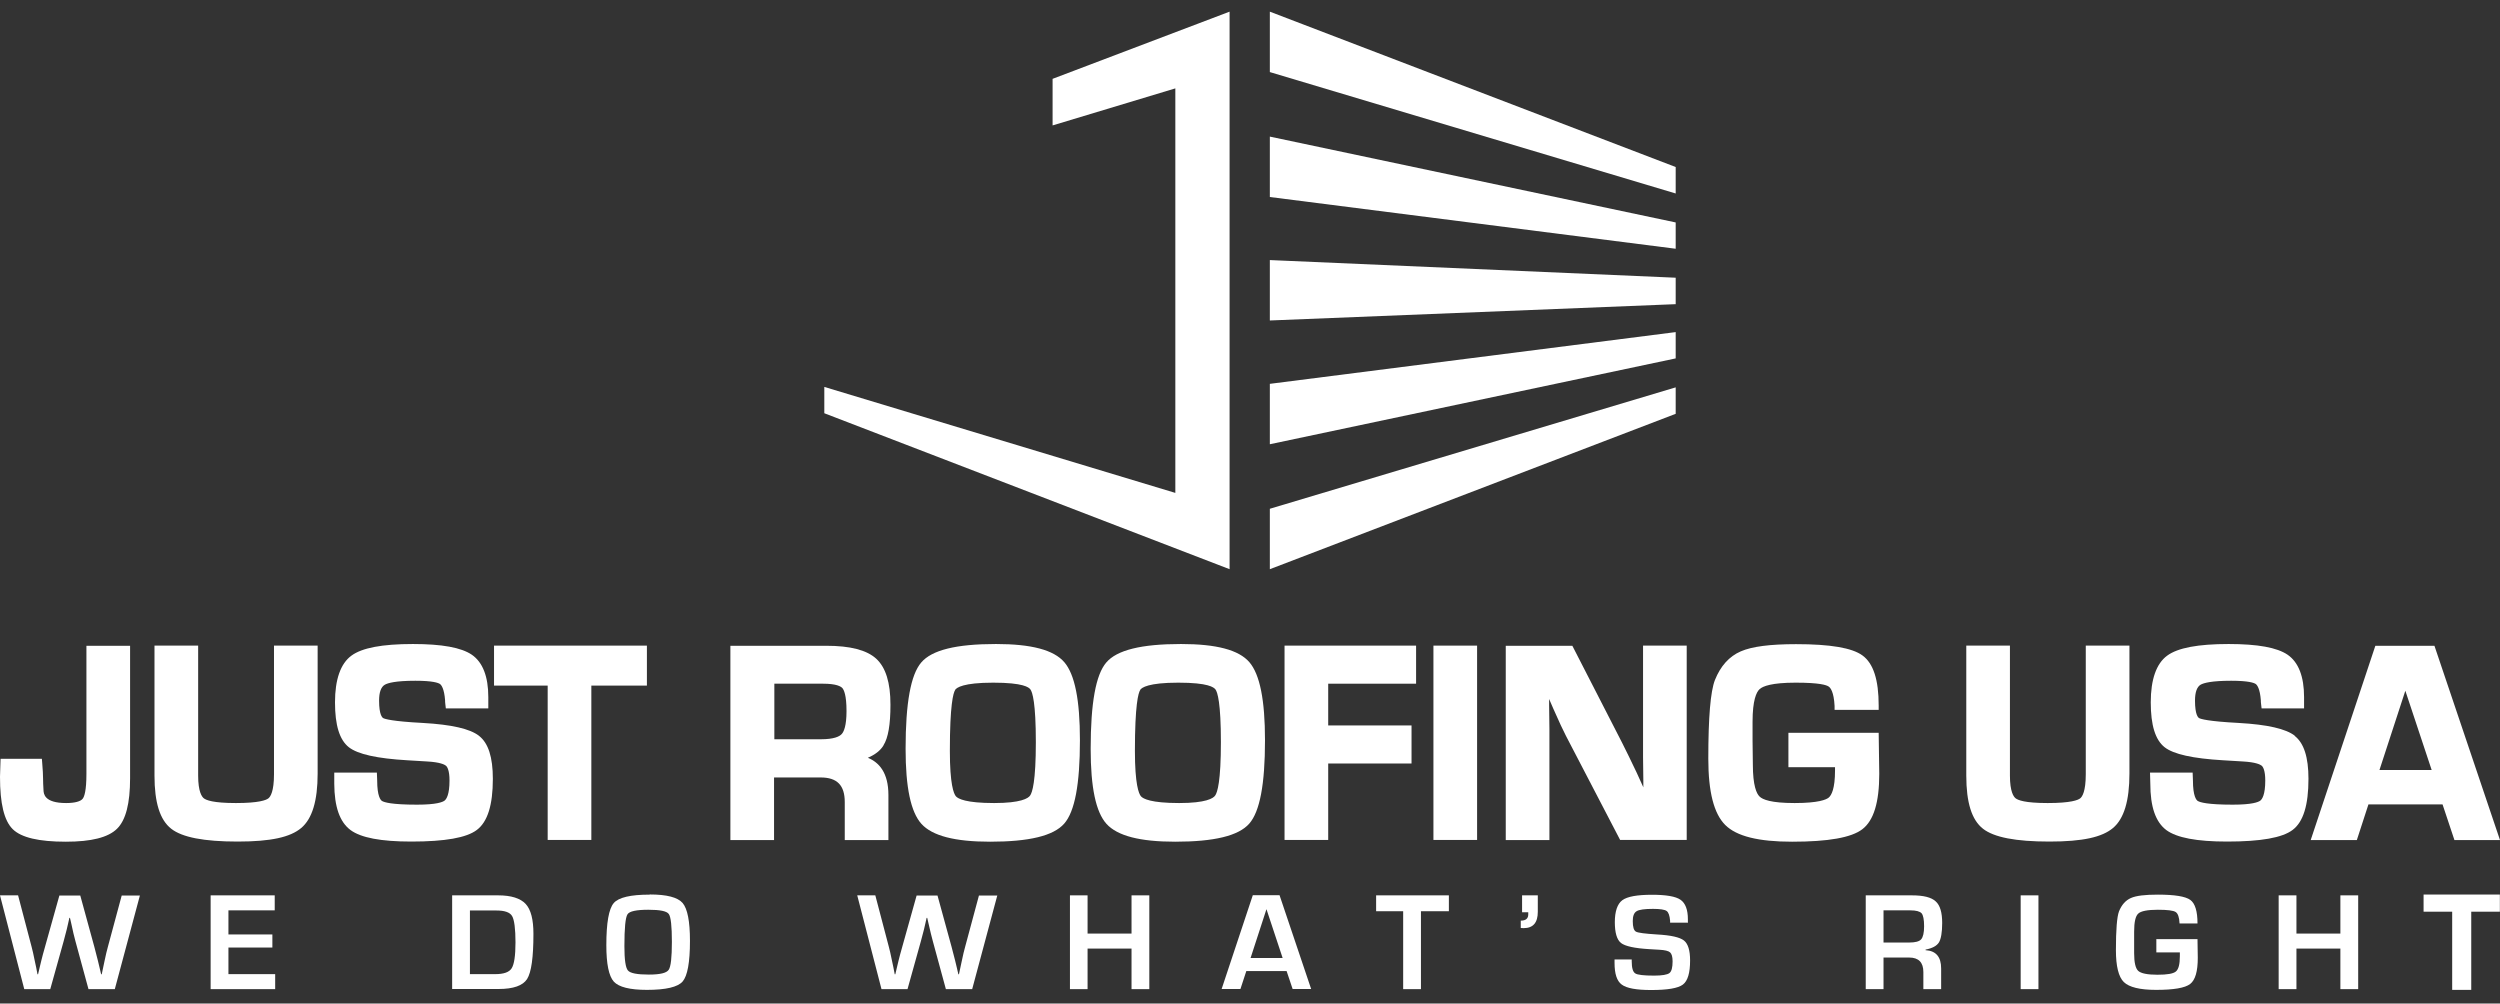 <svg xmlns="http://www.w3.org/2000/svg" width="142" height="57" viewBox="0 0 142 57" fill="none"><rect x="0" y="0" width="142" height="57" fill="#333333" stroke="none"/><path d="M95.179 10.99L72.127 4.094V0.662L95.179 9.487V10.99Z" fill="white"></path><path d="M95.179 14.129L72.127 11.19V7.759L95.179 12.635V14.129Z" fill="white"></path><path d="M95.179 22.002L72.127 28.898V32.33L95.179 23.505V22.002Z" fill="white"></path><path d="M95.179 18.863L72.127 21.802V25.233L95.179 20.357V18.863Z" fill="white"></path><path d="M95.179 17.277L72.127 18.203V14.772L95.179 15.774V17.277Z" fill="white"></path><path d="M69.84 0.662V32.33L46.821 23.472V21.977L66.759 27.997V5.02L59.787 7.124V4.478L69.84 0.662Z" fill="white"></path><path d="M7.948 50.856L6.521 56.183H5.026L4.283 53.453C4.216 53.203 4.133 52.877 4.049 52.459L3.974 52.134H3.941L3.866 52.468L3.79 52.793C3.732 53.019 3.674 53.236 3.615 53.461L2.855 56.183H1.378L0 50.856H1.027L1.795 53.779C1.845 53.962 1.904 54.221 1.97 54.555L2.054 54.947L2.129 55.34H2.162C2.204 55.164 2.238 55.039 2.254 54.947L2.346 54.563C2.396 54.363 2.463 54.104 2.555 53.787L3.373 50.865H4.559L5.36 53.787C5.427 54.037 5.494 54.296 5.56 54.563L5.652 54.947L5.744 55.34H5.778L5.861 54.947L5.944 54.555C6.011 54.238 6.07 53.979 6.128 53.779L6.913 50.865H7.948V50.856Z" fill="white"></path><path d="M12.975 51.708V53.077H15.471V53.82H12.975V55.331H15.63V56.183H11.964V50.856H15.604V51.708H12.975Z" fill="white"></path><path d="M25.682 56.183V50.856H28.295C29.038 50.856 29.556 51.023 29.856 51.341C30.157 51.666 30.299 52.234 30.299 53.044C30.299 54.371 30.182 55.223 29.94 55.607C29.698 55.983 29.163 56.175 28.32 56.175H25.673L25.682 56.183ZM26.692 55.331H28.128C28.612 55.331 28.921 55.223 29.063 54.998C29.205 54.772 29.28 54.288 29.28 53.528C29.28 52.768 29.213 52.242 29.088 52.034C28.963 51.817 28.662 51.716 28.195 51.716H26.692V55.34V55.331Z" fill="white"></path><path d="M36.902 50.806C37.871 50.806 38.489 50.965 38.773 51.29C39.048 51.616 39.19 52.326 39.19 53.444C39.19 54.663 39.048 55.431 38.773 55.749C38.497 56.066 37.821 56.225 36.744 56.225C35.775 56.225 35.149 56.066 34.865 55.757C34.581 55.44 34.44 54.755 34.44 53.687C34.44 52.417 34.581 51.624 34.857 51.299C35.132 50.973 35.817 50.815 36.902 50.815M36.827 51.674C36.151 51.674 35.75 51.758 35.642 51.933C35.525 52.109 35.466 52.71 35.466 53.745C35.466 54.513 35.533 54.972 35.667 55.123C35.8 55.281 36.193 55.356 36.852 55.356C37.512 55.356 37.854 55.264 37.979 55.089C38.105 54.914 38.163 54.38 38.163 53.495C38.163 52.609 38.105 52.075 37.988 51.917C37.871 51.75 37.487 51.674 36.827 51.674Z" fill="white"></path><path d="M56.648 50.856L55.22 56.183H53.726L52.983 53.453C52.916 53.203 52.833 52.877 52.741 52.459L52.666 52.134H52.632L52.557 52.468L52.482 52.793C52.423 53.019 52.365 53.236 52.306 53.461L51.547 56.183H50.069L48.691 50.856H49.718L50.486 53.779C50.536 53.962 50.595 54.221 50.662 54.555L50.745 54.947L50.82 55.34H50.854C50.895 55.164 50.929 55.039 50.946 54.947L51.038 54.563C51.088 54.363 51.154 54.104 51.246 53.787L52.064 50.865H53.25L54.051 53.787C54.118 54.037 54.185 54.296 54.252 54.563L54.344 54.947L54.435 55.34H54.469L54.552 54.947L54.636 54.555C54.703 54.238 54.761 53.979 54.82 53.779L55.604 50.865H56.64L56.648 50.856Z" fill="white"></path><path d="M65.281 50.856V56.183H64.271V53.879H61.774V56.183H60.773V50.856H61.774V53.027H64.271V50.856H65.281Z" fill="white"></path><path d="M73.087 55.156H70.791L70.457 56.175H69.389L71.159 50.848H72.678L74.473 56.175H73.421L73.079 55.156H73.087ZM72.853 54.413L71.935 51.641L71.033 54.413H72.862H72.853Z" fill="white"></path><path d="M80.71 51.758V56.183H79.7V51.758H78.164V50.856H82.296V51.758H80.71Z" fill="white"></path><path d="M87.347 50.856V51.791C87.347 52.409 87.08 52.718 86.546 52.718C86.513 52.718 86.462 52.718 86.379 52.71V52.292C86.663 52.292 86.805 52.176 86.805 51.934V51.817H86.454V50.856H87.347Z" fill="white"></path><path d="M95.847 52.409H94.862C94.862 52.359 94.862 52.326 94.862 52.3C94.837 52 94.77 51.816 94.661 51.741C94.553 51.666 94.294 51.624 93.893 51.624C93.417 51.624 93.1 51.666 92.958 51.758C92.808 51.85 92.741 52.033 92.741 52.317C92.741 52.651 92.799 52.852 92.924 52.918C93.041 52.985 93.442 53.035 94.11 53.077C94.903 53.119 95.412 53.236 95.646 53.419C95.88 53.603 95.997 53.979 95.997 54.555C95.997 55.264 95.863 55.715 95.588 55.924C95.312 56.133 94.711 56.233 93.784 56.233C92.95 56.233 92.39 56.133 92.115 55.924C91.839 55.724 91.706 55.315 91.706 54.688V54.496H92.682V54.605C92.682 54.981 92.749 55.206 92.883 55.289C93.008 55.373 93.367 55.415 93.951 55.415C94.402 55.415 94.695 55.365 94.82 55.273C94.945 55.181 95.003 54.956 95.003 54.605C95.003 54.346 94.953 54.179 94.862 54.096C94.77 54.012 94.561 53.962 94.244 53.945L93.684 53.912C92.841 53.862 92.307 53.745 92.073 53.561C91.839 53.378 91.722 52.977 91.722 52.376C91.722 51.775 91.864 51.34 92.148 51.132C92.432 50.923 92.991 50.823 93.835 50.823C94.636 50.823 95.179 50.915 95.454 51.107C95.73 51.299 95.872 51.666 95.872 52.217V52.417L95.847 52.409Z" fill="white"></path><path d="M105.974 56.183V50.856H108.596C109.247 50.856 109.698 50.965 109.948 51.199C110.199 51.424 110.316 51.833 110.316 52.426C110.316 52.96 110.249 53.336 110.132 53.528C110.007 53.728 109.756 53.862 109.372 53.937V53.971C109.965 54.004 110.257 54.355 110.257 55.006V56.183H109.247V55.215C109.247 54.664 108.98 54.388 108.437 54.388H106.984V56.183H105.974ZM106.984 53.536H108.437C108.779 53.536 109.013 53.478 109.122 53.353C109.23 53.228 109.289 52.985 109.289 52.61C109.289 52.234 109.239 51.984 109.147 51.875C109.047 51.767 108.838 51.708 108.504 51.708H106.984V53.536Z" fill="white"></path><path d="M115.784 50.856H114.774V56.183H115.784V50.856Z" fill="white"></path><path d="M122.472 53.344H124.818L124.834 54.404C124.834 55.173 124.693 55.665 124.4 55.891C124.108 56.116 123.465 56.225 122.463 56.225C121.545 56.225 120.936 56.074 120.635 55.782C120.334 55.49 120.184 54.88 120.184 53.97C120.184 52.81 120.243 52.075 120.359 51.766C120.51 51.391 120.735 51.14 121.036 51.007C121.336 50.873 121.846 50.815 122.572 50.815C123.515 50.815 124.133 50.915 124.409 51.115C124.684 51.315 124.818 51.766 124.818 52.451H123.799C123.783 52.1 123.707 51.883 123.574 51.8C123.44 51.716 123.106 51.674 122.564 51.674C121.979 51.674 121.603 51.749 121.453 51.892C121.295 52.033 121.219 52.376 121.219 52.918V53.453V54.137C121.219 54.663 121.295 55.006 121.453 55.148C121.612 55.289 121.971 55.365 122.539 55.365C123.106 55.365 123.44 55.306 123.59 55.181C123.741 55.056 123.816 54.772 123.816 54.313V54.096H122.48V53.353L122.472 53.344Z" fill="white"></path><path d="M133.945 50.856V56.183H132.934V53.879H130.438V56.183H129.428V50.856H130.438V53.027H132.934V50.856H133.945Z" fill="white"></path><path d="M4.909 43.952C4.909 44.937 4.784 45.254 4.7 45.363C4.584 45.521 4.25 45.613 3.757 45.613C2.505 45.613 2.48 45.079 2.471 44.878C2.455 44.62 2.446 44.403 2.446 44.219C2.446 44.019 2.43 43.718 2.396 43.317L2.379 43.1H0.033L0 44.119C0 45.647 0.234 46.615 0.726 47.099C1.211 47.575 2.204 47.809 3.74 47.809C5.193 47.809 6.145 47.567 6.646 47.074C7.147 46.582 7.389 45.638 7.389 44.202V36.68H4.909V43.96V43.952Z" fill="white"></path><path d="M15.563 43.977C15.563 44.954 15.362 45.254 15.245 45.346C15.12 45.446 14.711 45.613 13.4 45.613C12.089 45.613 11.714 45.446 11.58 45.346C11.463 45.254 11.255 44.97 11.255 44.052V36.671H8.775V44.052C8.775 45.588 9.084 46.573 9.727 47.074C10.345 47.559 11.58 47.801 13.492 47.801C15.404 47.801 16.489 47.55 17.107 47.032C17.733 46.507 18.042 45.488 18.042 43.935V36.671H15.563V43.968V43.977Z" fill="white"></path><path d="M27.201 41.789C26.692 41.397 25.657 41.155 24.012 41.063C22.259 40.971 21.858 40.838 21.766 40.788C21.708 40.754 21.532 40.596 21.532 39.794C21.532 39.326 21.641 39.017 21.858 38.892C22.033 38.792 22.476 38.667 23.595 38.667C24.58 38.667 24.889 38.784 24.989 38.85C25.072 38.909 25.231 39.118 25.281 39.777C25.281 39.827 25.281 39.911 25.298 40.019L25.323 40.236H27.736V39.594C27.736 38.425 27.418 37.615 26.8 37.189C26.199 36.78 25.106 36.58 23.453 36.58C21.708 36.58 20.564 36.797 19.963 37.239C19.345 37.69 19.028 38.592 19.028 39.894C19.028 41.197 19.286 42.023 19.812 42.441C20.322 42.841 21.415 43.084 23.144 43.184L24.254 43.251C24.997 43.292 25.248 43.426 25.331 43.493C25.406 43.559 25.532 43.76 25.532 44.336C25.532 45.137 25.356 45.388 25.256 45.471C25.139 45.563 24.78 45.705 23.686 45.705C22.242 45.705 21.825 45.572 21.699 45.496C21.616 45.446 21.424 45.221 21.424 44.336L21.407 43.885H18.986V44.511C18.994 45.83 19.295 46.69 19.913 47.149C20.505 47.584 21.633 47.801 23.361 47.801C25.281 47.801 26.5 47.584 27.084 47.141C27.694 46.682 27.994 45.73 27.994 44.236C27.994 43.008 27.736 42.207 27.21 41.798" fill="white"></path><path d="M28.061 38.942H31.108V47.709H33.588V38.942H36.744V36.671H28.061V38.942Z" fill="white"></path><path d="M118.472 43.977C118.472 44.954 118.272 45.254 118.155 45.346C118.03 45.446 117.621 45.613 116.31 45.613C114.999 45.613 114.623 45.446 114.49 45.346C114.373 45.254 114.164 44.97 114.164 44.052V36.671H111.685V44.052C111.685 45.588 111.993 46.573 112.636 47.074C113.254 47.559 114.49 47.801 116.402 47.801C118.314 47.801 119.399 47.55 120.017 47.032C120.643 46.507 120.952 45.488 120.952 43.935V36.671H118.472V43.968V43.977Z" fill="white"></path><path d="M130.345 41.789C129.836 41.397 128.8 41.155 127.156 41.063C125.402 40.971 125.002 40.838 124.91 40.788C124.851 40.754 124.676 40.596 124.676 39.794C124.676 39.326 124.784 39.017 124.993 38.892C125.168 38.792 125.611 38.667 126.73 38.667C127.715 38.667 128.024 38.784 128.124 38.85C128.208 38.909 128.366 39.118 128.416 39.777C128.416 39.827 128.416 39.911 128.433 40.019L128.458 40.236H130.871V39.594C130.871 38.425 130.554 37.615 129.936 37.189C129.335 36.78 128.241 36.58 126.588 36.58C124.843 36.58 123.699 36.797 123.098 37.239C122.48 37.69 122.163 38.592 122.163 39.894C122.163 41.197 122.422 42.023 122.948 42.441C123.457 42.841 124.551 43.084 126.279 43.184L127.389 43.251C128.132 43.292 128.383 43.426 128.466 43.493C128.541 43.559 128.667 43.76 128.667 44.336C128.667 45.137 128.491 45.388 128.391 45.471C128.274 45.563 127.915 45.705 126.822 45.705C125.377 45.705 124.96 45.572 124.835 45.496C124.751 45.446 124.559 45.221 124.559 44.336L124.542 43.885H122.121L122.138 44.511C122.138 45.83 122.438 46.69 123.048 47.149C123.641 47.584 124.768 47.801 126.496 47.801C128.416 47.801 129.635 47.584 130.22 47.141C130.829 46.682 131.121 45.73 131.121 44.236C131.121 43.008 130.863 42.207 130.337 41.798" fill="white"></path><path d="M138.268 36.68H134.92L131.247 47.717H133.868L134.528 45.688H138.736L139.412 47.717H142L138.276 36.68H138.268ZM138.118 43.735H135.154L136.623 39.234L138.118 43.735Z" fill="white"></path><path d="M50.178 42.34C50.453 41.906 50.578 41.146 50.578 40.028C50.578 38.767 50.311 37.915 49.769 37.414C49.226 36.922 48.299 36.68 46.93 36.68H41.486V47.717H43.966V44.16H46.613C47.548 44.16 47.982 44.603 47.982 45.555V47.717H50.462V45.154C50.462 43.885 49.927 43.3 49.293 43.042C49.702 42.866 49.994 42.641 50.178 42.349M43.974 38.834H46.755C47.514 38.834 47.765 38.992 47.848 39.084C47.932 39.184 48.082 39.477 48.082 40.387C48.082 41.222 47.932 41.564 47.806 41.697C47.681 41.831 47.381 41.99 46.621 41.99H43.983V38.834H43.974Z" fill="white"></path><path d="M56.565 36.58C54.31 36.58 52.925 36.922 52.324 37.632C51.731 38.325 51.438 39.928 51.438 42.532C51.438 44.728 51.731 46.123 52.34 46.799C52.958 47.475 54.227 47.809 56.239 47.809C58.46 47.809 59.838 47.475 60.447 46.782C61.048 46.097 61.34 44.553 61.34 42.048C61.34 39.752 61.048 38.308 60.455 37.615C59.854 36.913 58.577 36.58 56.573 36.58M54.252 39.184C54.336 39.059 54.703 38.775 56.414 38.775C58.126 38.775 58.443 39.042 58.527 39.159C58.644 39.318 58.836 39.919 58.836 42.157C58.836 44.394 58.635 45.012 58.51 45.187C58.402 45.346 57.984 45.613 56.465 45.613C54.862 45.613 54.419 45.371 54.294 45.229C54.169 45.079 53.952 44.544 53.952 42.649C53.952 40.036 54.144 39.36 54.252 39.193" fill="white"></path><path d="M67.076 36.58C64.83 36.58 63.436 36.922 62.835 37.632C62.242 38.325 61.95 39.928 61.95 42.532C61.95 44.728 62.242 46.123 62.851 46.799C63.469 47.475 64.738 47.809 66.75 47.809C68.971 47.809 70.349 47.475 70.958 46.782C71.559 46.097 71.852 44.553 71.852 42.048C71.852 39.752 71.559 38.308 70.967 37.615C70.365 36.913 69.088 36.58 67.084 36.58M64.763 39.184C64.847 39.059 65.214 38.775 66.926 38.775C68.637 38.775 68.946 39.042 69.038 39.159C69.155 39.318 69.347 39.919 69.347 42.157C69.347 44.394 69.147 45.012 69.021 45.187C68.913 45.346 68.495 45.613 66.976 45.613C65.373 45.613 64.93 45.371 64.805 45.229C64.68 45.079 64.463 44.544 64.463 42.649C64.463 40.036 64.655 39.36 64.763 39.193" fill="white"></path><path d="M72.962 47.709H75.442V43.367H80.175V41.205H75.442V38.834H80.434V36.671H72.962V47.709Z" fill="white"></path><path d="M83.899 36.671H81.419V47.709H83.899V36.671Z" fill="white"></path><path d="M93.325 43L93.342 44.369V44.72L92.966 43.893C92.649 43.217 92.357 42.633 92.123 42.165L89.309 36.68H85.527V47.717H88.007V41.422L87.99 40.028V39.702L88.232 40.261C88.55 40.988 88.792 41.497 88.942 41.789L92.023 47.709H95.805V36.671H93.325V42.992V43Z" fill="white"></path><path d="M101.582 41.622V43.576H104.229V43.768C104.229 44.795 104.029 45.171 103.87 45.304C103.728 45.421 103.286 45.613 101.933 45.613C100.581 45.613 100.121 45.413 99.946 45.246C99.771 45.079 99.562 44.628 99.562 43.417L99.545 42.065V41.005C99.545 39.769 99.762 39.31 99.946 39.143C100.13 38.976 100.631 38.775 101.992 38.775C103.352 38.775 103.736 38.909 103.862 38.992C103.97 39.059 104.162 39.293 104.204 40.094V40.32H106.709V40.078C106.709 38.608 106.408 37.682 105.79 37.231C105.198 36.797 103.962 36.588 102.017 36.588C100.539 36.588 99.512 36.721 98.877 36.997C98.218 37.281 97.725 37.832 97.408 38.625C97.157 39.268 97.032 40.729 97.032 43.092C97.032 44.987 97.35 46.214 97.992 46.857C98.635 47.5 99.879 47.809 101.791 47.809C103.853 47.809 105.164 47.575 105.782 47.099C106.425 46.607 106.742 45.58 106.742 43.952L106.709 41.622H101.591H101.582Z" fill="white"></path><path fill-rule="evenodd" clip-rule="evenodd" d="M141.992 50.81H137.659V51.784H139.284L139.284 56.225H140.367L140.367 51.784H141.992V50.81Z" fill="white"></path></svg>